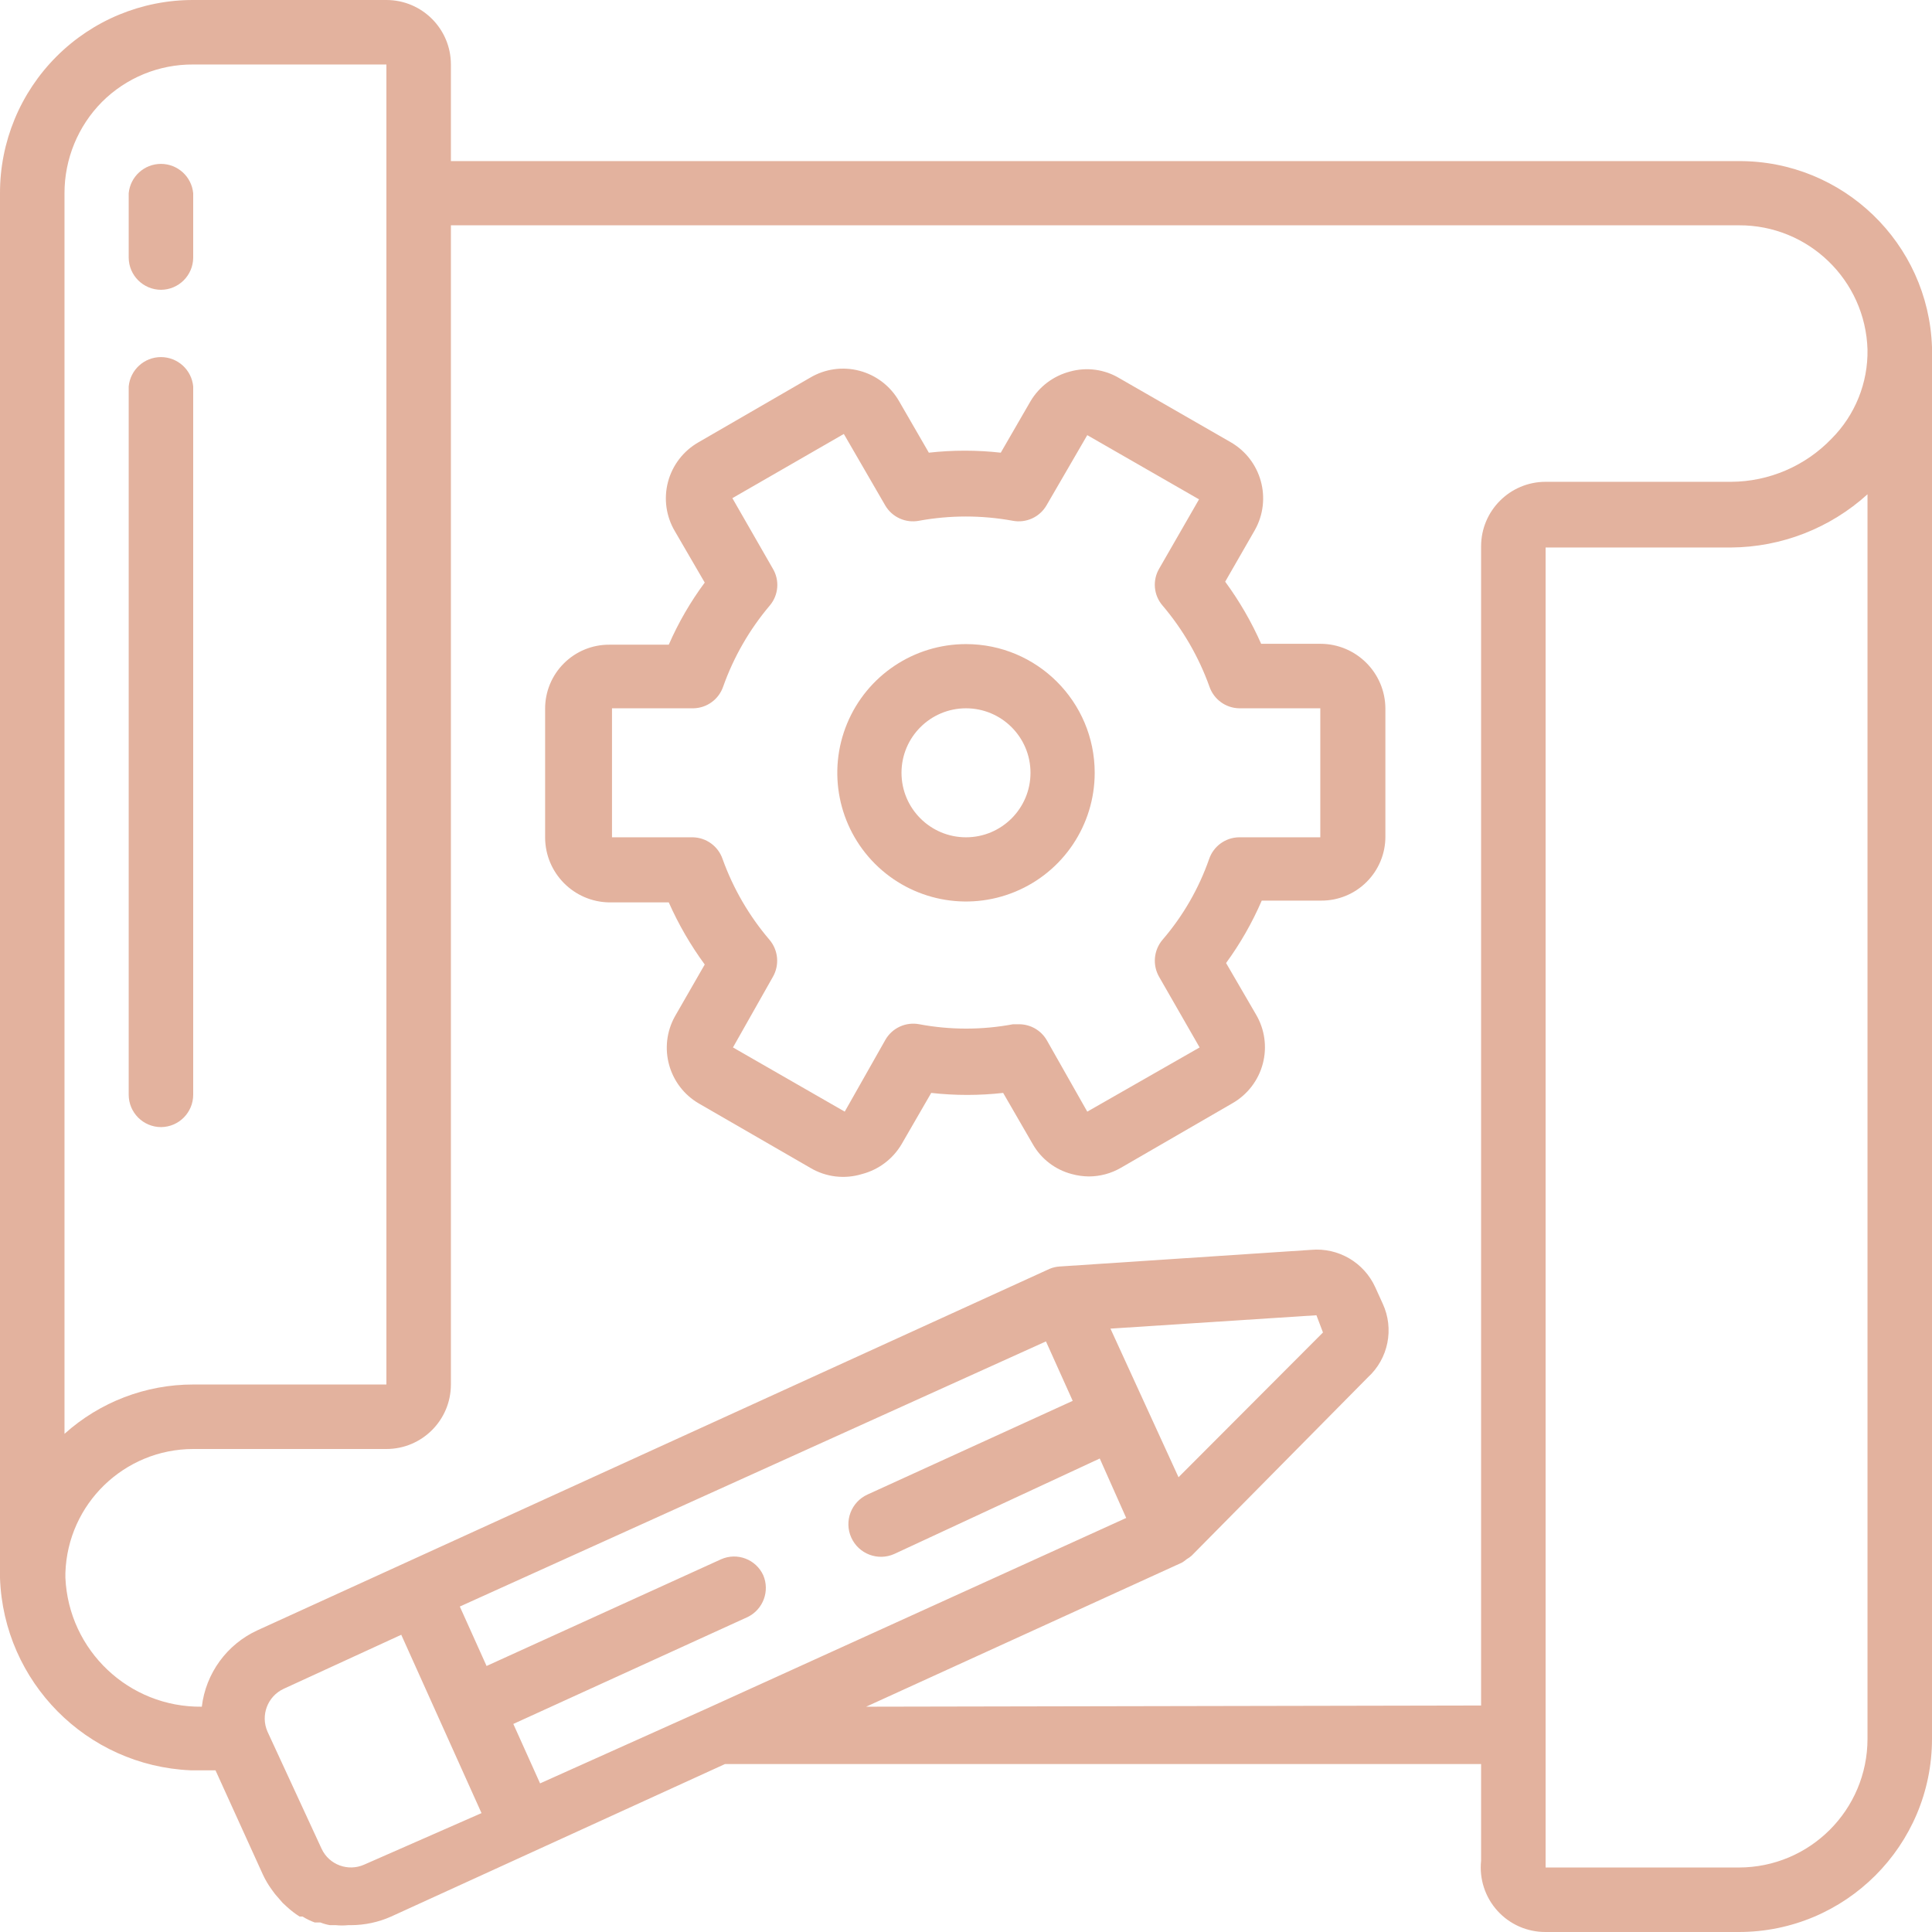 <?xml version="1.0" encoding="UTF-8"?>
<svg width="65px" height="65px" viewBox="0 0 65 65" version="1.1" xmlns="http://www.w3.org/2000/svg" xmlns:xlink="http://www.w3.org/1999/xlink">
    <title>ic_magento1</title>
    <g id="Page-1" stroke="none" stroke-width="1" fill="none" fill-rule="evenodd">
        <g id="ic_magento1" fill="#E3B29E" fill-rule="nonzero">
            <path d="M5.42,37.92 C6.018,37.915 6.5,37.428 6.5,36.83 L6.5,13 C6.446,12.441 5.977,12.014 5.415,12.014 C4.853,12.014 4.384,12.441 4.33,13 L4.33,36.83 C4.33,37.432 4.818,37.92 5.42,37.92 L5.42,37.92 Z M5.42,9.75 C6.014,9.745 6.495,9.264 6.5,8.67 L6.5,6.5 C6.446,5.941 5.977,5.514 5.415,5.514 C4.853,5.514 4.384,5.941 4.33,6.5 L4.33,8.67 C4.335,9.268 4.822,9.75 5.42,9.75 L5.42,9.75 Z M32.5,21.67 C30.749,21.67 29.17,22.725 28.5,24.343 C27.829,25.961 28.2,27.823 29.438,29.062 C30.677,30.3 32.539,30.671 34.157,30 C35.775,29.33 36.83,27.751 36.83,26 C36.83,23.609 34.891,21.67 32.5,21.67 Z M32.5,28.17 C31.302,28.17 30.33,27.198 30.33,26 C30.33,24.802 31.302,23.83 32.5,23.83 C33.698,23.83 34.67,24.802 34.67,26 C34.67,27.198 33.698,28.17 32.5,28.17 Z" id="Shape"></path>
            <path d="M44.43,21.66 L42.43,21.66 C42.104,20.922 41.698,20.221 41.22,19.57 L42.22,17.83 C42.801,16.79 42.44,15.477 41.41,14.88 L37.67,12.73 C37.169,12.426 36.565,12.343 36,12.5 C35.442,12.645 34.964,13.005 34.67,13.5 L33.67,15.23 C32.866,15.14 32.054,15.14 31.25,15.23 L30.25,13.5 C29.961,12.993 29.481,12.623 28.916,12.474 C28.352,12.325 27.751,12.41 27.25,12.71 L23.5,14.88 C22.993,15.169 22.623,15.649 22.474,16.214 C22.325,16.778 22.41,17.379 22.71,17.88 L23.71,19.6 C23.229,20.248 22.823,20.95 22.5,21.69 L20.5,21.69 C19.926,21.687 19.375,21.914 18.97,22.32 C18.564,22.725 18.337,23.276 18.34,23.85 L18.34,28.18 C18.345,29.374 19.306,30.344 20.5,30.36 L22.5,30.36 C22.827,31.098 23.233,31.799 23.71,32.45 L22.71,34.19 C22.13,35.227 22.491,36.537 23.52,37.13 L27.26,39.29 C27.784,39.603 28.416,39.679 29,39.5 C29.558,39.355 30.036,38.995 30.33,38.5 L31.33,36.77 C32.134,36.86 32.946,36.86 33.75,36.77 L34.75,38.5 C35.035,38.996 35.507,39.356 36.06,39.5 C36.246,39.551 36.437,39.578 36.63,39.58 C37.009,39.58 37.382,39.48 37.71,39.29 L41.46,37.12 C41.967,36.831 42.337,36.351 42.486,35.786 C42.635,35.222 42.55,34.621 42.25,34.12 L41.25,32.4 C41.727,31.747 42.129,31.042 42.45,30.3 L44.45,30.3 C45.024,30.303 45.575,30.076 45.98,29.67 C46.386,29.265 46.613,28.714 46.61,28.14 L46.61,23.84 C46.605,22.638 45.632,21.665 44.43,21.66 L44.43,21.66 Z M41.68,28.17 C41.226,28.179 40.827,28.471 40.68,28.9 C40.332,29.897 39.799,30.82 39.11,31.62 C38.813,31.972 38.769,32.472 39,32.87 L40.36,35.24 L36.58,37.4 L35.22,35 C35.026,34.664 34.668,34.458 34.28,34.46 L34.08,34.46 C33.039,34.655 31.971,34.655 30.93,34.46 C30.478,34.373 30.02,34.581 29.79,34.98 L28.42,37.4 L24.66,35.24 L26,32.87 C26.231,32.472 26.187,31.972 25.89,31.62 C25.203,30.816 24.668,29.895 24.31,28.9 C24.163,28.471 23.764,28.179 23.31,28.17 L20.59,28.17 L20.59,23.83 L23.33,23.83 C23.784,23.821 24.183,23.529 24.33,23.1 C24.684,22.103 25.216,21.178 25.9,20.37 C26.195,20.02 26.235,19.522 26,19.13 L24.64,16.76 L28.39,14.6 L29.78,17 C30.01,17.399 30.468,17.607 30.92,17.52 C31.961,17.33 33.029,17.33 34.07,17.52 C34.522,17.607 34.98,17.399 35.21,17 L36.58,14.64 L40.34,16.8 L39,19.13 C38.768,19.524 38.812,20.023 39.11,20.37 C39.797,21.177 40.332,22.102 40.69,23.1 C40.837,23.529 41.236,23.821 41.69,23.83 L44.42,23.83 L44.42,28.17 L41.68,28.17 Z" id="Shape"></path>
            <path d="M65,11.68 C64.881,8.18 62.002,5.407 58.5,5.42 L15.17,5.42 L15.17,2.17 C15.17,0.972 14.198,-7.7272103e-06 13,-7.7272103e-06 L6.5,-7.7272103e-06 C4.775,-0.003 3.12,0.681 1.901,1.901 C0.681,3.12 -0.003,4.775 -7.7272103e-06,6.5 L-7.7272103e-06,53.09 C0.122,56.589 2.913,59.406 6.41,59.56 L7.25,59.56 L8.85,63.08 C8.931,63.252 9.028,63.416 9.14,63.57 L9.25,63.72 L9.51,64.02 L9.65,64.15 C9.783,64.273 9.927,64.384 10.08,64.48 L10.18,64.48 C10.309,64.561 10.447,64.628 10.59,64.68 L10.78,64.68 C10.883,64.721 10.991,64.751 11.1,64.77 L11.3,64.77 C11.436,64.784 11.574,64.784 11.71,64.77 L11.81,64.77 C12.275,64.768 12.735,64.67 13.16,64.48 L24.39,59.35 L49.83,59.35 L49.83,62.6 C49.765,63.214 49.964,63.827 50.378,64.285 C50.792,64.744 51.382,65.003 52,65 L58.5,65 C62.09,65 65,62.09 65,58.5 L65,11.92 L65,11.68 Z M3.43,3.43 C4.244,2.616 5.349,2.162 6.5,2.17 L13,2.17 L13,46.58 L6.5,46.58 C4.901,46.579 3.359,47.171 2.17,48.24 L2.17,6.5 C2.169,5.351 2.622,4.247 3.43,3.43 Z M39.65,49.7 L37.36,44.7 L44.29,44.25 L44.51,44.83 L39.65,49.7 Z M35.19,45.13 L36.09,47.13 L29.19,50.28 C28.638,50.529 28.391,51.178 28.64,51.73 C28.889,52.282 29.538,52.529 30.09,52.28 L37,49.07 L37.89,51.07 L23.74,57.5 L18.17,60 L17.27,58 L25.16,54.4 C25.676,54.144 25.904,53.531 25.68,53 C25.435,52.461 24.801,52.22 24.26,52.46 L16.37,56.05 L15.47,54.05 L35.19,45.13 Z M12.26,62.73 C11.716,62.978 11.073,62.742 10.82,62.2 L9,58.26 C8.759,57.713 8.999,57.074 9.54,56.82 L13.5,55 L14.85,58 L16.2,61 L12.26,62.73 Z M29.14,57.42 L39.77,52.57 C39.77,52.57 39.88,52.5 39.92,52.46 C39.981,52.426 40.038,52.386 40.09,52.34 L46.02,46.34 C46.71,45.711 46.912,44.707 46.52,43.86 L46.27,43.31 C45.891,42.474 45.025,41.968 44.11,42.05 L35.65,42.61 C35.533,42.617 35.418,42.644 35.31,42.69 L8.66,54.85 C7.632,55.323 6.923,56.296 6.79,57.42 C4.339,57.449 2.308,55.528 2.2,53.08 L2.2,52.92 C2.275,50.598 4.177,48.754 6.5,48.75 L13,48.75 C14.198,48.75 15.17,47.778 15.17,46.58 L15.17,7.58 L58.5,7.58 C60.838,7.568 62.76,9.423 62.83,11.76 C62.85,12.883 62.413,13.965 61.62,14.76 C60.736,15.68 59.516,16.204 58.24,16.21 L52,16.21 C50.802,16.21 49.83,17.182 49.83,18.38 L49.83,57.38 L29.14,57.42 Z M58.5,62.83 L52,62.83 L52,18.42 L58.24,18.42 C59.938,18.408 61.572,17.771 62.83,16.63 L62.83,58.5 C62.83,60.891 60.891,62.83 58.5,62.83 L58.5,62.83 Z" id="Shape"></path>
        </g>
    </g>
</svg>